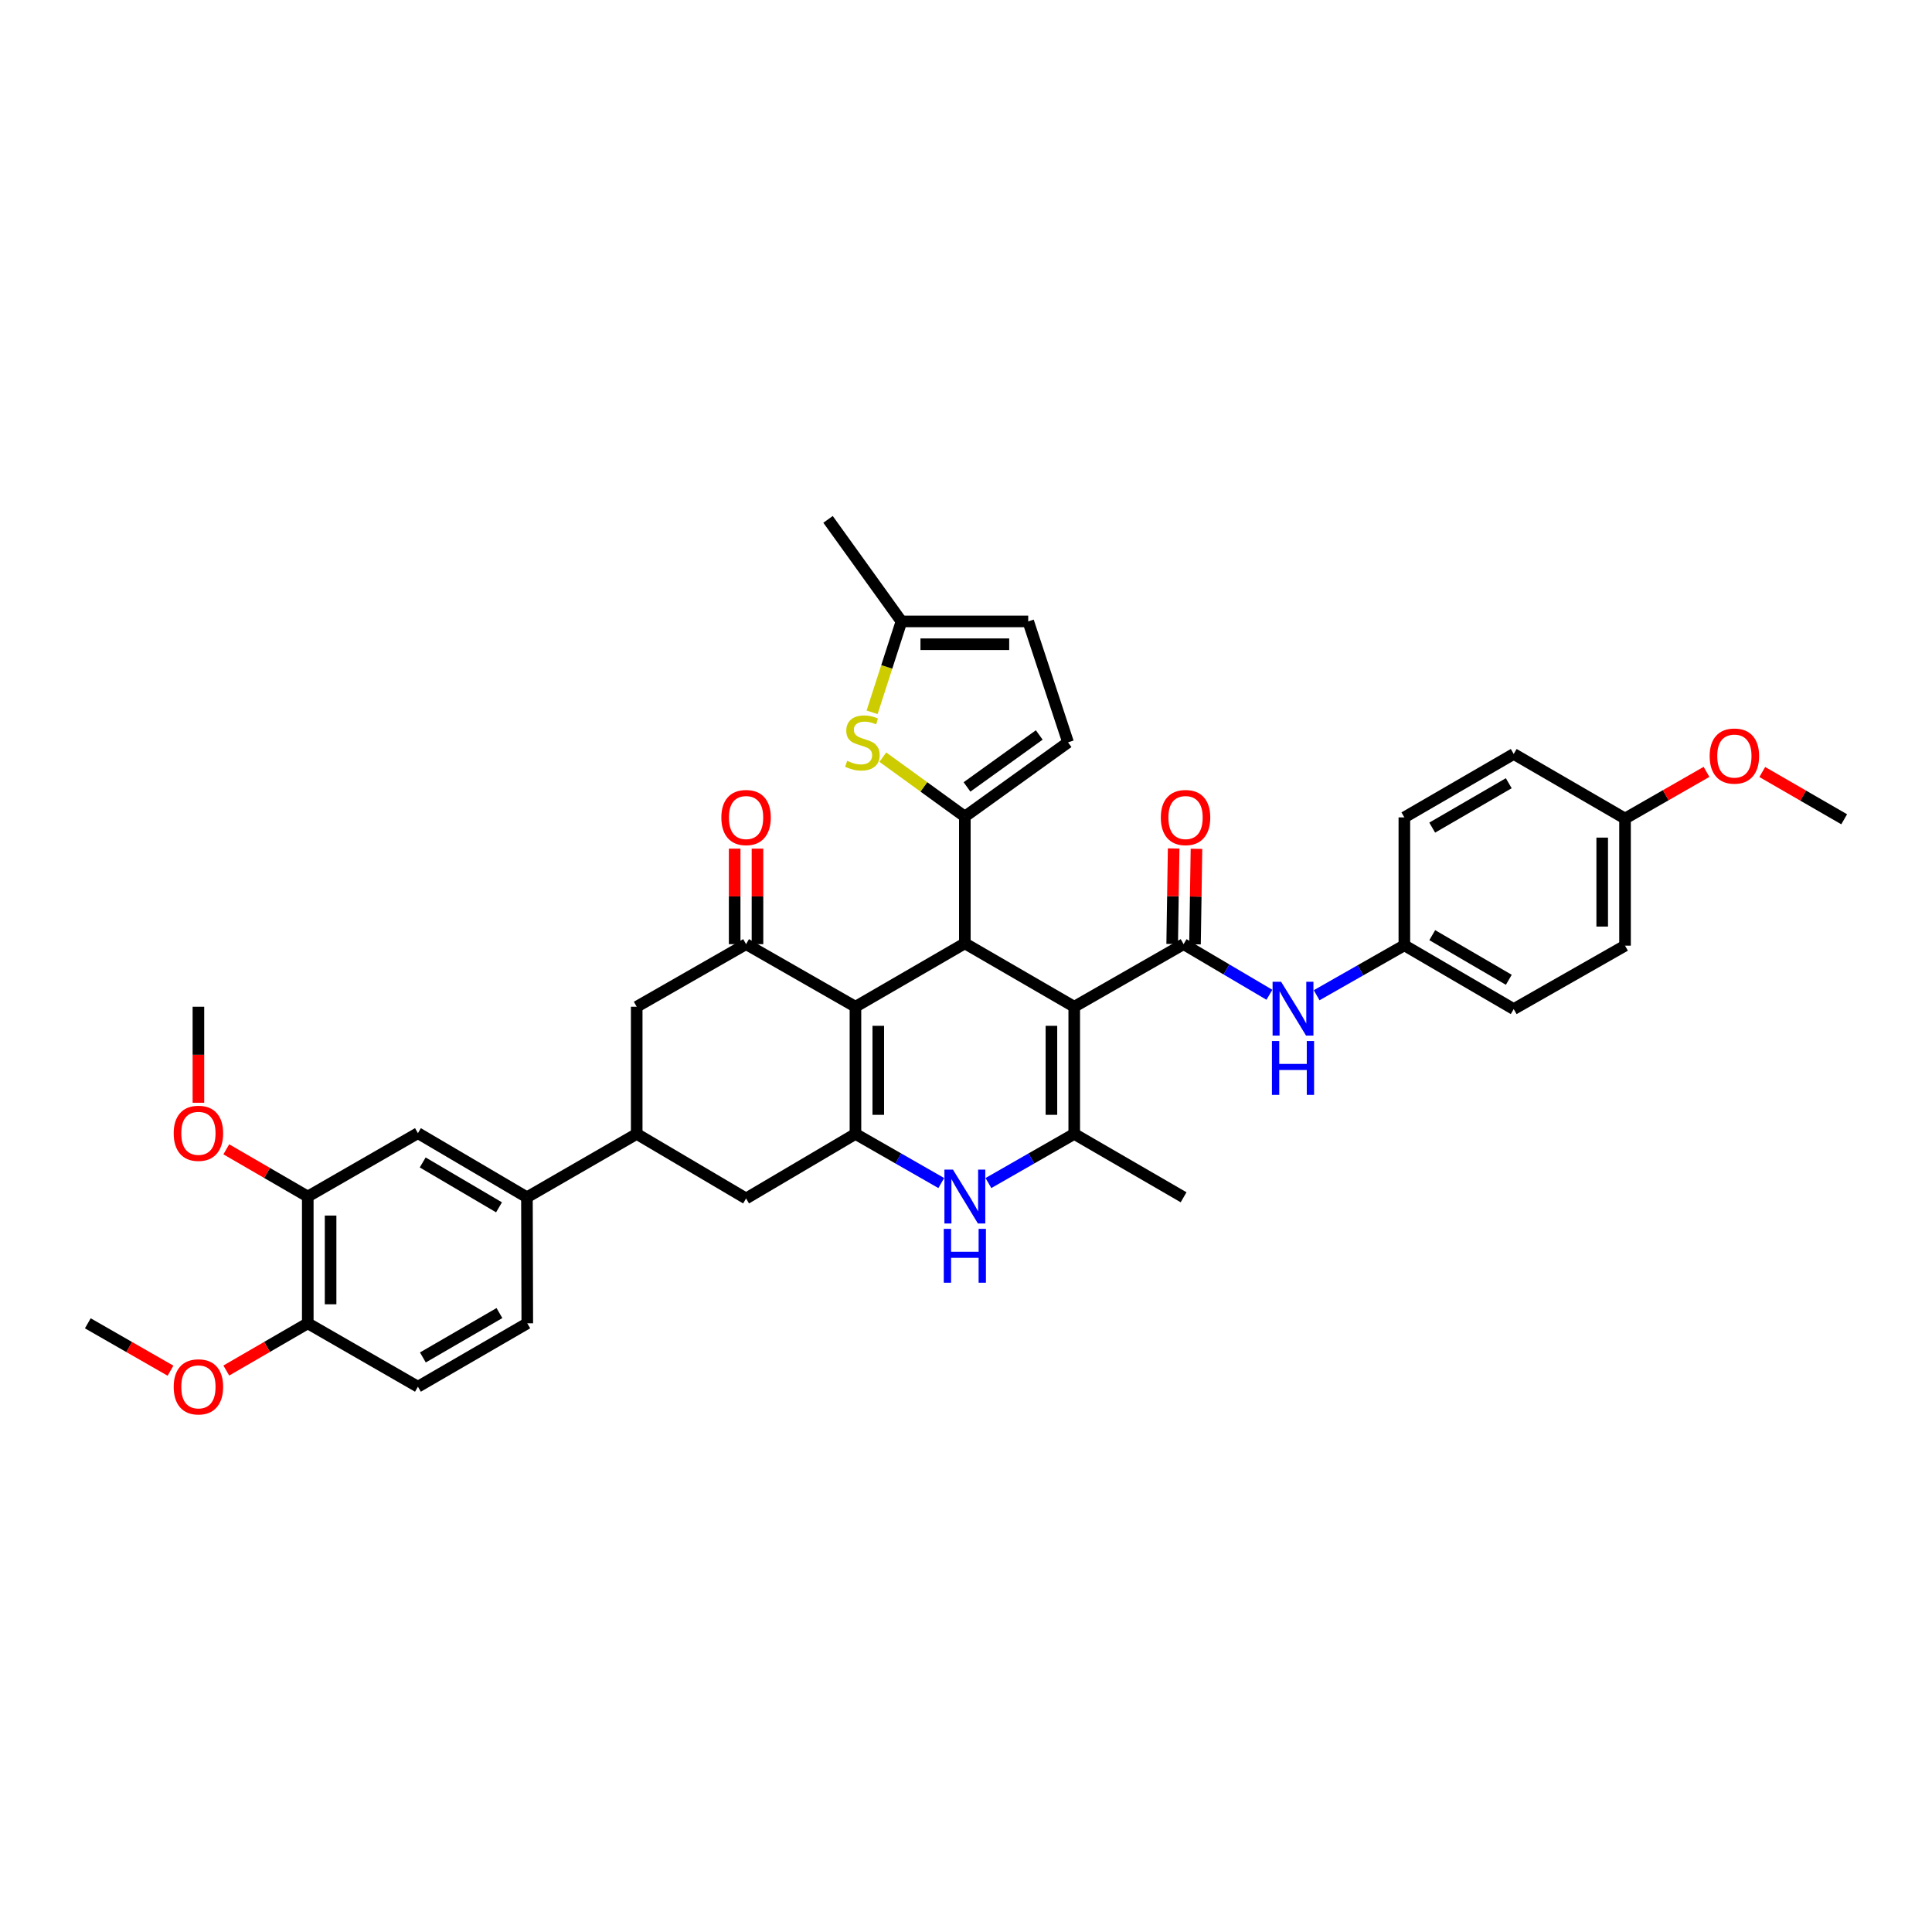 <?xml version='1.0' encoding='iso-8859-1'?>
<svg version='1.1' baseProfile='full'
              xmlns='http://www.w3.org/2000/svg'
                      xmlns:rdkit='http://www.rdkit.org/xml'
                      xmlns:xlink='http://www.w3.org/1999/xlink'
                  xml:space='preserve'
width='1000px' height='1000px' viewBox='0 0 1000 1000'>
<!-- END OF HEADER -->
<rect style='opacity:1.0;fill:#FFFFFF;stroke:none' width='1000' height='1000' x='0' y='0'> </rect>
<path class='bond-1' d='M 556.024,521.09 L 499.403,488.277' style='fill:none;fill-rule:evenodd;stroke:#000000;stroke-width:6px;stroke-linecap:butt;stroke-linejoin:miter;stroke-opacity:1' />
<path class='bond-4' d='M 556.024,521.09 L 556.024,586.912' style='fill:none;fill-rule:evenodd;stroke:#000000;stroke-width:6px;stroke-linecap:butt;stroke-linejoin:miter;stroke-opacity:1' />
<path class='bond-4' d='M 544.212,530.963 L 544.212,577.038' style='fill:none;fill-rule:evenodd;stroke:#000000;stroke-width:6px;stroke-linecap:butt;stroke-linejoin:miter;stroke-opacity:1' />
<path class='bond-5' d='M 556.024,521.09 L 612.626,488.691' style='fill:none;fill-rule:evenodd;stroke:#000000;stroke-width:6px;stroke-linecap:butt;stroke-linejoin:miter;stroke-opacity:1' />
<path class='bond-0' d='M 442.782,521.09 L 499.403,488.277' style='fill:none;fill-rule:evenodd;stroke:#000000;stroke-width:6px;stroke-linecap:butt;stroke-linejoin:miter;stroke-opacity:1' />
<path class='bond-7' d='M 442.782,521.09 L 386.167,488.691' style='fill:none;fill-rule:evenodd;stroke:#000000;stroke-width:6px;stroke-linecap:butt;stroke-linejoin:miter;stroke-opacity:1' />
<path class='bond-38' d='M 442.782,521.09 L 442.782,586.912' style='fill:none;fill-rule:evenodd;stroke:#000000;stroke-width:6px;stroke-linecap:butt;stroke-linejoin:miter;stroke-opacity:1' />
<path class='bond-38' d='M 454.594,530.963 L 454.594,577.038' style='fill:none;fill-rule:evenodd;stroke:#000000;stroke-width:6px;stroke-linecap:butt;stroke-linejoin:miter;stroke-opacity:1' />
<path class='bond-3' d='M 499.403,488.277 L 499.403,422.665' style='fill:none;fill-rule:evenodd;stroke:#000000;stroke-width:6px;stroke-linecap:butt;stroke-linejoin:miter;stroke-opacity:1' />
<path class='bond-2' d='M 442.782,586.912 L 464.99,599.627' style='fill:none;fill-rule:evenodd;stroke:#000000;stroke-width:6px;stroke-linecap:butt;stroke-linejoin:miter;stroke-opacity:1' />
<path class='bond-2' d='M 464.99,599.627 L 487.199,612.343' style='fill:none;fill-rule:evenodd;stroke:#0000FF;stroke-width:6px;stroke-linecap:butt;stroke-linejoin:miter;stroke-opacity:1' />
<path class='bond-12' d='M 442.782,586.912 L 386.167,620.321' style='fill:none;fill-rule:evenodd;stroke:#000000;stroke-width:6px;stroke-linecap:butt;stroke-linejoin:miter;stroke-opacity:1' />
<path class='bond-8' d='M 499.403,422.665 L 478.178,407.285' style='fill:none;fill-rule:evenodd;stroke:#000000;stroke-width:6px;stroke-linecap:butt;stroke-linejoin:miter;stroke-opacity:1' />
<path class='bond-8' d='M 478.178,407.285 L 456.953,391.905' style='fill:none;fill-rule:evenodd;stroke:#CCCC00;stroke-width:6px;stroke-linecap:butt;stroke-linejoin:miter;stroke-opacity:1' />
<path class='bond-9' d='M 499.403,422.665 L 552.828,384.242' style='fill:none;fill-rule:evenodd;stroke:#000000;stroke-width:6px;stroke-linecap:butt;stroke-linejoin:miter;stroke-opacity:1' />
<path class='bond-9' d='M 500.52,407.312 L 537.917,380.415' style='fill:none;fill-rule:evenodd;stroke:#000000;stroke-width:6px;stroke-linecap:butt;stroke-linejoin:miter;stroke-opacity:1' />
<path class='bond-6' d='M 556.024,586.912 L 533.815,599.627' style='fill:none;fill-rule:evenodd;stroke:#000000;stroke-width:6px;stroke-linecap:butt;stroke-linejoin:miter;stroke-opacity:1' />
<path class='bond-6' d='M 533.815,599.627 L 511.606,612.343' style='fill:none;fill-rule:evenodd;stroke:#0000FF;stroke-width:6px;stroke-linecap:butt;stroke-linejoin:miter;stroke-opacity:1' />
<path class='bond-25' d='M 556.024,586.912 L 612.626,619.711' style='fill:none;fill-rule:evenodd;stroke:#000000;stroke-width:6px;stroke-linecap:butt;stroke-linejoin:miter;stroke-opacity:1' />
<path class='bond-11' d='M 612.626,488.691 L 634.835,501.792' style='fill:none;fill-rule:evenodd;stroke:#000000;stroke-width:6px;stroke-linecap:butt;stroke-linejoin:miter;stroke-opacity:1' />
<path class='bond-11' d='M 634.835,501.792 L 657.044,514.894' style='fill:none;fill-rule:evenodd;stroke:#0000FF;stroke-width:6px;stroke-linecap:butt;stroke-linejoin:miter;stroke-opacity:1' />
<path class='bond-19' d='M 618.531,488.782 L 618.912,464.061' style='fill:none;fill-rule:evenodd;stroke:#000000;stroke-width:6px;stroke-linecap:butt;stroke-linejoin:miter;stroke-opacity:1' />
<path class='bond-19' d='M 618.912,464.061 L 619.293,439.339' style='fill:none;fill-rule:evenodd;stroke:#FF0000;stroke-width:6px;stroke-linecap:butt;stroke-linejoin:miter;stroke-opacity:1' />
<path class='bond-19' d='M 606.72,488.6 L 607.101,463.879' style='fill:none;fill-rule:evenodd;stroke:#000000;stroke-width:6px;stroke-linecap:butt;stroke-linejoin:miter;stroke-opacity:1' />
<path class='bond-19' d='M 607.101,463.879 L 607.482,439.158' style='fill:none;fill-rule:evenodd;stroke:#FF0000;stroke-width:6px;stroke-linecap:butt;stroke-linejoin:miter;stroke-opacity:1' />
<path class='bond-13' d='M 386.167,488.691 L 329.559,521.09' style='fill:none;fill-rule:evenodd;stroke:#000000;stroke-width:6px;stroke-linecap:butt;stroke-linejoin:miter;stroke-opacity:1' />
<path class='bond-20' d='M 392.073,488.691 L 392.073,463.969' style='fill:none;fill-rule:evenodd;stroke:#000000;stroke-width:6px;stroke-linecap:butt;stroke-linejoin:miter;stroke-opacity:1' />
<path class='bond-20' d='M 392.073,463.969 L 392.073,439.248' style='fill:none;fill-rule:evenodd;stroke:#FF0000;stroke-width:6px;stroke-linecap:butt;stroke-linejoin:miter;stroke-opacity:1' />
<path class='bond-20' d='M 380.261,488.691 L 380.261,463.969' style='fill:none;fill-rule:evenodd;stroke:#000000;stroke-width:6px;stroke-linecap:butt;stroke-linejoin:miter;stroke-opacity:1' />
<path class='bond-20' d='M 380.261,463.969 L 380.261,439.248' style='fill:none;fill-rule:evenodd;stroke:#FF0000;stroke-width:6px;stroke-linecap:butt;stroke-linejoin:miter;stroke-opacity:1' />
<path class='bond-15' d='M 451.397,368.698 L 458.993,345.17' style='fill:none;fill-rule:evenodd;stroke:#CCCC00;stroke-width:6px;stroke-linecap:butt;stroke-linejoin:miter;stroke-opacity:1' />
<path class='bond-15' d='M 458.993,345.17 L 466.59,321.642' style='fill:none;fill-rule:evenodd;stroke:#000000;stroke-width:6px;stroke-linecap:butt;stroke-linejoin:miter;stroke-opacity:1' />
<path class='bond-16' d='M 552.828,384.242 L 532.202,321.642' style='fill:none;fill-rule:evenodd;stroke:#000000;stroke-width:6px;stroke-linecap:butt;stroke-linejoin:miter;stroke-opacity:1' />
<path class='bond-10' d='M 329.559,586.912 L 386.167,620.321' style='fill:none;fill-rule:evenodd;stroke:#000000;stroke-width:6px;stroke-linecap:butt;stroke-linejoin:miter;stroke-opacity:1' />
<path class='bond-14' d='M 329.559,586.912 L 272.74,619.711' style='fill:none;fill-rule:evenodd;stroke:#000000;stroke-width:6px;stroke-linecap:butt;stroke-linejoin:miter;stroke-opacity:1' />
<path class='bond-40' d='M 329.559,586.912 L 329.559,521.09' style='fill:none;fill-rule:evenodd;stroke:#000000;stroke-width:6px;stroke-linecap:butt;stroke-linejoin:miter;stroke-opacity:1' />
<path class='bond-24' d='M 681.49,515.137 L 704.191,502.212' style='fill:none;fill-rule:evenodd;stroke:#0000FF;stroke-width:6px;stroke-linecap:butt;stroke-linejoin:miter;stroke-opacity:1' />
<path class='bond-24' d='M 704.191,502.212 L 726.892,489.288' style='fill:none;fill-rule:evenodd;stroke:#000000;stroke-width:6px;stroke-linecap:butt;stroke-linejoin:miter;stroke-opacity:1' />
<path class='bond-17' d='M 272.74,619.711 L 216.316,586.518' style='fill:none;fill-rule:evenodd;stroke:#000000;stroke-width:6px;stroke-linecap:butt;stroke-linejoin:miter;stroke-opacity:1' />
<path class='bond-17' d='M 258.287,624.913 L 218.79,601.678' style='fill:none;fill-rule:evenodd;stroke:#000000;stroke-width:6px;stroke-linecap:butt;stroke-linejoin:miter;stroke-opacity:1' />
<path class='bond-22' d='M 272.74,619.711 L 272.924,684.942' style='fill:none;fill-rule:evenodd;stroke:#000000;stroke-width:6px;stroke-linecap:butt;stroke-linejoin:miter;stroke-opacity:1' />
<path class='bond-34' d='M 466.59,321.642 L 428.593,268.827' style='fill:none;fill-rule:evenodd;stroke:#000000;stroke-width:6px;stroke-linecap:butt;stroke-linejoin:miter;stroke-opacity:1' />
<path class='bond-39' d='M 466.59,321.642 L 532.202,321.642' style='fill:none;fill-rule:evenodd;stroke:#000000;stroke-width:6px;stroke-linecap:butt;stroke-linejoin:miter;stroke-opacity:1' />
<path class='bond-39' d='M 476.432,333.454 L 522.36,333.454' style='fill:none;fill-rule:evenodd;stroke:#000000;stroke-width:6px;stroke-linecap:butt;stroke-linejoin:miter;stroke-opacity:1' />
<path class='bond-18' d='M 216.316,586.518 L 159.301,619.33' style='fill:none;fill-rule:evenodd;stroke:#000000;stroke-width:6px;stroke-linecap:butt;stroke-linejoin:miter;stroke-opacity:1' />
<path class='bond-27' d='M 159.301,619.33 L 138.216,607.107' style='fill:none;fill-rule:evenodd;stroke:#000000;stroke-width:6px;stroke-linecap:butt;stroke-linejoin:miter;stroke-opacity:1' />
<path class='bond-27' d='M 138.216,607.107 L 117.132,594.885' style='fill:none;fill-rule:evenodd;stroke:#FF0000;stroke-width:6px;stroke-linecap:butt;stroke-linejoin:miter;stroke-opacity:1' />
<path class='bond-42' d='M 159.301,619.33 L 159.301,684.942' style='fill:none;fill-rule:evenodd;stroke:#000000;stroke-width:6px;stroke-linecap:butt;stroke-linejoin:miter;stroke-opacity:1' />
<path class='bond-42' d='M 171.113,629.172 L 171.113,675.101' style='fill:none;fill-rule:evenodd;stroke:#000000;stroke-width:6px;stroke-linecap:butt;stroke-linejoin:miter;stroke-opacity:1' />
<path class='bond-21' d='M 159.301,684.942 L 216.316,717.755' style='fill:none;fill-rule:evenodd;stroke:#000000;stroke-width:6px;stroke-linecap:butt;stroke-linejoin:miter;stroke-opacity:1' />
<path class='bond-30' d='M 159.301,684.942 L 138.216,697.165' style='fill:none;fill-rule:evenodd;stroke:#000000;stroke-width:6px;stroke-linecap:butt;stroke-linejoin:miter;stroke-opacity:1' />
<path class='bond-30' d='M 138.216,697.165 L 117.132,709.388' style='fill:none;fill-rule:evenodd;stroke:#FF0000;stroke-width:6px;stroke-linecap:butt;stroke-linejoin:miter;stroke-opacity:1' />
<path class='bond-23' d='M 272.924,684.942 L 216.316,717.755' style='fill:none;fill-rule:evenodd;stroke:#000000;stroke-width:6px;stroke-linecap:butt;stroke-linejoin:miter;stroke-opacity:1' />
<path class='bond-23' d='M 258.509,679.644 L 218.883,702.613' style='fill:none;fill-rule:evenodd;stroke:#000000;stroke-width:6px;stroke-linecap:butt;stroke-linejoin:miter;stroke-opacity:1' />
<path class='bond-28' d='M 726.892,489.288 L 726.892,423.079' style='fill:none;fill-rule:evenodd;stroke:#000000;stroke-width:6px;stroke-linecap:butt;stroke-linejoin:miter;stroke-opacity:1' />
<path class='bond-29' d='M 726.892,489.288 L 783.494,522.297' style='fill:none;fill-rule:evenodd;stroke:#000000;stroke-width:6px;stroke-linecap:butt;stroke-linejoin:miter;stroke-opacity:1' />
<path class='bond-29' d='M 741.333,484.035 L 780.954,507.142' style='fill:none;fill-rule:evenodd;stroke:#000000;stroke-width:6px;stroke-linecap:butt;stroke-linejoin:miter;stroke-opacity:1' />
<path class='bond-26' d='M 841.113,423.676 L 841.113,489.472' style='fill:none;fill-rule:evenodd;stroke:#000000;stroke-width:6px;stroke-linecap:butt;stroke-linejoin:miter;stroke-opacity:1' />
<path class='bond-26' d='M 829.3,433.545 L 829.3,479.602' style='fill:none;fill-rule:evenodd;stroke:#000000;stroke-width:6px;stroke-linecap:butt;stroke-linejoin:miter;stroke-opacity:1' />
<path class='bond-33' d='M 841.113,423.676 L 862.2,411.598' style='fill:none;fill-rule:evenodd;stroke:#000000;stroke-width:6px;stroke-linecap:butt;stroke-linejoin:miter;stroke-opacity:1' />
<path class='bond-33' d='M 862.2,411.598 L 883.287,399.521' style='fill:none;fill-rule:evenodd;stroke:#FF0000;stroke-width:6px;stroke-linecap:butt;stroke-linejoin:miter;stroke-opacity:1' />
<path class='bond-41' d='M 841.113,423.676 L 783.494,390.253' style='fill:none;fill-rule:evenodd;stroke:#000000;stroke-width:6px;stroke-linecap:butt;stroke-linejoin:miter;stroke-opacity:1' />
<path class='bond-35' d='M 102.699,570.786 L 102.699,545.938' style='fill:none;fill-rule:evenodd;stroke:#FF0000;stroke-width:6px;stroke-linecap:butt;stroke-linejoin:miter;stroke-opacity:1' />
<path class='bond-35' d='M 102.699,545.938 L 102.699,521.09' style='fill:none;fill-rule:evenodd;stroke:#000000;stroke-width:6px;stroke-linecap:butt;stroke-linejoin:miter;stroke-opacity:1' />
<path class='bond-32' d='M 726.892,423.079 L 783.494,390.253' style='fill:none;fill-rule:evenodd;stroke:#000000;stroke-width:6px;stroke-linecap:butt;stroke-linejoin:miter;stroke-opacity:1' />
<path class='bond-32' d='M 741.308,428.373 L 780.93,405.395' style='fill:none;fill-rule:evenodd;stroke:#000000;stroke-width:6px;stroke-linecap:butt;stroke-linejoin:miter;stroke-opacity:1' />
<path class='bond-31' d='M 783.494,522.297 L 841.113,489.472' style='fill:none;fill-rule:evenodd;stroke:#000000;stroke-width:6px;stroke-linecap:butt;stroke-linejoin:miter;stroke-opacity:1' />
<path class='bond-36' d='M 88.253,709.474 L 66.854,697.208' style='fill:none;fill-rule:evenodd;stroke:#FF0000;stroke-width:6px;stroke-linecap:butt;stroke-linejoin:miter;stroke-opacity:1' />
<path class='bond-36' d='M 66.854,697.208 L 45.455,684.942' style='fill:none;fill-rule:evenodd;stroke:#000000;stroke-width:6px;stroke-linecap:butt;stroke-linejoin:miter;stroke-opacity:1' />
<path class='bond-37' d='M 912.151,399.589 L 933.348,411.823' style='fill:none;fill-rule:evenodd;stroke:#FF0000;stroke-width:6px;stroke-linecap:butt;stroke-linejoin:miter;stroke-opacity:1' />
<path class='bond-37' d='M 933.348,411.823 L 954.545,424.056' style='fill:none;fill-rule:evenodd;stroke:#000000;stroke-width:6px;stroke-linecap:butt;stroke-linejoin:miter;stroke-opacity:1' />
<path  class='atom-7' d='M 493.241 605.392
L 502.376 620.157
Q 503.281 621.614, 504.738 624.252
Q 506.195 626.89, 506.274 627.048
L 506.274 605.392
L 509.975 605.392
L 509.975 633.269
L 506.156 633.269
L 496.351 617.125
Q 495.209 615.235, 493.989 613.07
Q 492.807 610.904, 492.453 610.235
L 492.453 633.269
L 488.831 633.269
L 488.831 605.392
L 493.241 605.392
' fill='#0000FF'/>
<path  class='atom-7' d='M 488.496 636.057
L 492.276 636.057
L 492.276 647.909
L 506.53 647.909
L 506.53 636.057
L 510.31 636.057
L 510.31 663.934
L 506.53 663.934
L 506.53 651.059
L 492.276 651.059
L 492.276 663.934
L 488.496 663.934
L 488.496 636.057
' fill='#0000FF'/>
<path  class='atom-9' d='M 438.503 393.81
Q 438.818 393.928, 440.117 394.479
Q 441.417 395.03, 442.834 395.385
Q 444.291 395.7, 445.708 395.7
Q 448.347 395.7, 449.882 394.44
Q 451.418 393.14, 451.418 390.896
Q 451.418 389.36, 450.63 388.415
Q 449.882 387.47, 448.701 386.959
Q 447.52 386.447, 445.551 385.856
Q 443.07 385.108, 441.574 384.399
Q 440.117 383.69, 439.054 382.194
Q 438.03 380.698, 438.03 378.178
Q 438.03 374.674, 440.393 372.508
Q 442.795 370.342, 447.52 370.342
Q 450.748 370.342, 454.41 371.878
L 453.505 374.91
Q 450.158 373.532, 447.638 373.532
Q 444.921 373.532, 443.425 374.674
Q 441.928 375.776, 441.968 377.705
Q 441.968 379.202, 442.716 380.107
Q 443.503 381.013, 444.606 381.525
Q 445.748 382.037, 447.638 382.627
Q 450.158 383.415, 451.654 384.202
Q 453.15 384.99, 454.213 386.604
Q 455.316 388.179, 455.316 390.896
Q 455.316 394.755, 452.717 396.842
Q 450.158 398.889, 445.866 398.889
Q 443.385 398.889, 441.495 398.338
Q 439.645 397.826, 437.44 396.921
L 438.503 393.81
' fill='#CCCC00'/>
<path  class='atom-12' d='M 663.098 508.162
L 672.233 522.927
Q 673.139 524.384, 674.595 527.022
Q 676.052 529.66, 676.131 529.818
L 676.131 508.162
L 679.832 508.162
L 679.832 536.039
L 676.013 536.039
L 666.209 519.895
Q 665.067 518.005, 663.846 515.84
Q 662.665 513.674, 662.31 513.005
L 662.31 536.039
L 658.688 536.039
L 658.688 508.162
L 663.098 508.162
' fill='#0000FF'/>
<path  class='atom-12' d='M 658.353 538.827
L 662.133 538.827
L 662.133 550.679
L 676.387 550.679
L 676.387 538.827
L 680.167 538.827
L 680.167 566.704
L 676.387 566.704
L 676.387 553.829
L 662.133 553.829
L 662.133 566.704
L 658.353 566.704
L 658.353 538.827
' fill='#0000FF'/>
<path  class='atom-20' d='M 600.839 423.157
Q 600.839 416.464, 604.147 412.723
Q 607.454 408.982, 613.636 408.982
Q 619.818 408.982, 623.126 412.723
Q 626.433 416.464, 626.433 423.157
Q 626.433 429.93, 623.086 433.789
Q 619.739 437.608, 613.636 437.608
Q 607.494 437.608, 604.147 433.789
Q 600.839 429.969, 600.839 423.157
M 613.636 434.458
Q 617.889 434.458, 620.173 431.623
Q 622.496 428.749, 622.496 423.157
Q 622.496 417.684, 620.173 414.928
Q 617.889 412.132, 613.636 412.132
Q 609.384 412.132, 607.061 414.889
Q 604.777 417.645, 604.777 423.157
Q 604.777 428.788, 607.061 431.623
Q 609.384 434.458, 613.636 434.458
' fill='#FF0000'/>
<path  class='atom-21' d='M 373.37 423.157
Q 373.37 416.464, 376.677 412.723
Q 379.985 408.982, 386.167 408.982
Q 392.349 408.982, 395.656 412.723
Q 398.964 416.464, 398.964 423.157
Q 398.964 429.93, 395.617 433.789
Q 392.27 437.608, 386.167 437.608
Q 380.024 437.608, 376.677 433.789
Q 373.37 429.969, 373.37 423.157
M 386.167 434.458
Q 390.419 434.458, 392.703 431.623
Q 395.026 428.749, 395.026 423.157
Q 395.026 417.684, 392.703 414.928
Q 390.419 412.132, 386.167 412.132
Q 381.914 412.132, 379.591 414.889
Q 377.307 417.645, 377.307 423.157
Q 377.307 428.788, 379.591 431.623
Q 381.914 434.458, 386.167 434.458
' fill='#FF0000'/>
<path  class='atom-28' d='M 89.902 586.597
Q 89.902 579.903, 93.21 576.162
Q 96.517 572.422, 102.699 572.422
Q 108.881 572.422, 112.189 576.162
Q 115.496 579.903, 115.496 586.597
Q 115.496 593.369, 112.149 597.228
Q 108.802 601.047, 102.699 601.047
Q 96.557 601.047, 93.21 597.228
Q 89.902 593.409, 89.902 586.597
M 102.699 597.897
Q 106.952 597.897, 109.236 595.062
Q 111.559 592.188, 111.559 586.597
Q 111.559 581.123, 109.236 578.367
Q 106.952 575.572, 102.699 575.572
Q 98.447 575.572, 96.124 578.328
Q 93.84 581.084, 93.84 586.597
Q 93.84 592.227, 96.124 595.062
Q 98.447 597.897, 102.699 597.897
' fill='#FF0000'/>
<path  class='atom-31' d='M 89.902 717.834
Q 89.902 711.14, 93.21 707.399
Q 96.517 703.659, 102.699 703.659
Q 108.881 703.659, 112.189 707.399
Q 115.496 711.14, 115.496 717.834
Q 115.496 724.606, 112.149 728.465
Q 108.802 732.284, 102.699 732.284
Q 96.557 732.284, 93.21 728.465
Q 89.902 724.646, 89.902 717.834
M 102.699 729.134
Q 106.952 729.134, 109.236 726.299
Q 111.559 723.425, 111.559 717.834
Q 111.559 712.361, 109.236 709.604
Q 106.952 706.809, 102.699 706.809
Q 98.447 706.809, 96.124 709.565
Q 93.84 712.321, 93.84 717.834
Q 93.84 723.464, 96.124 726.299
Q 98.447 729.134, 102.699 729.134
' fill='#FF0000'/>
<path  class='atom-34' d='M 884.917 391.336
Q 884.917 384.642, 888.225 380.901
Q 891.532 377.161, 897.714 377.161
Q 903.896 377.161, 907.204 380.901
Q 910.511 384.642, 910.511 391.336
Q 910.511 398.108, 907.164 401.967
Q 903.817 405.786, 897.714 405.786
Q 891.572 405.786, 888.225 401.967
Q 884.917 398.148, 884.917 391.336
M 897.714 402.636
Q 901.967 402.636, 904.25 399.801
Q 906.574 396.927, 906.574 391.336
Q 906.574 385.863, 904.25 383.106
Q 901.967 380.311, 897.714 380.311
Q 893.462 380.311, 891.139 383.067
Q 888.855 385.823, 888.855 391.336
Q 888.855 396.966, 891.139 399.801
Q 893.462 402.636, 897.714 402.636
' fill='#FF0000'/>
</svg>
